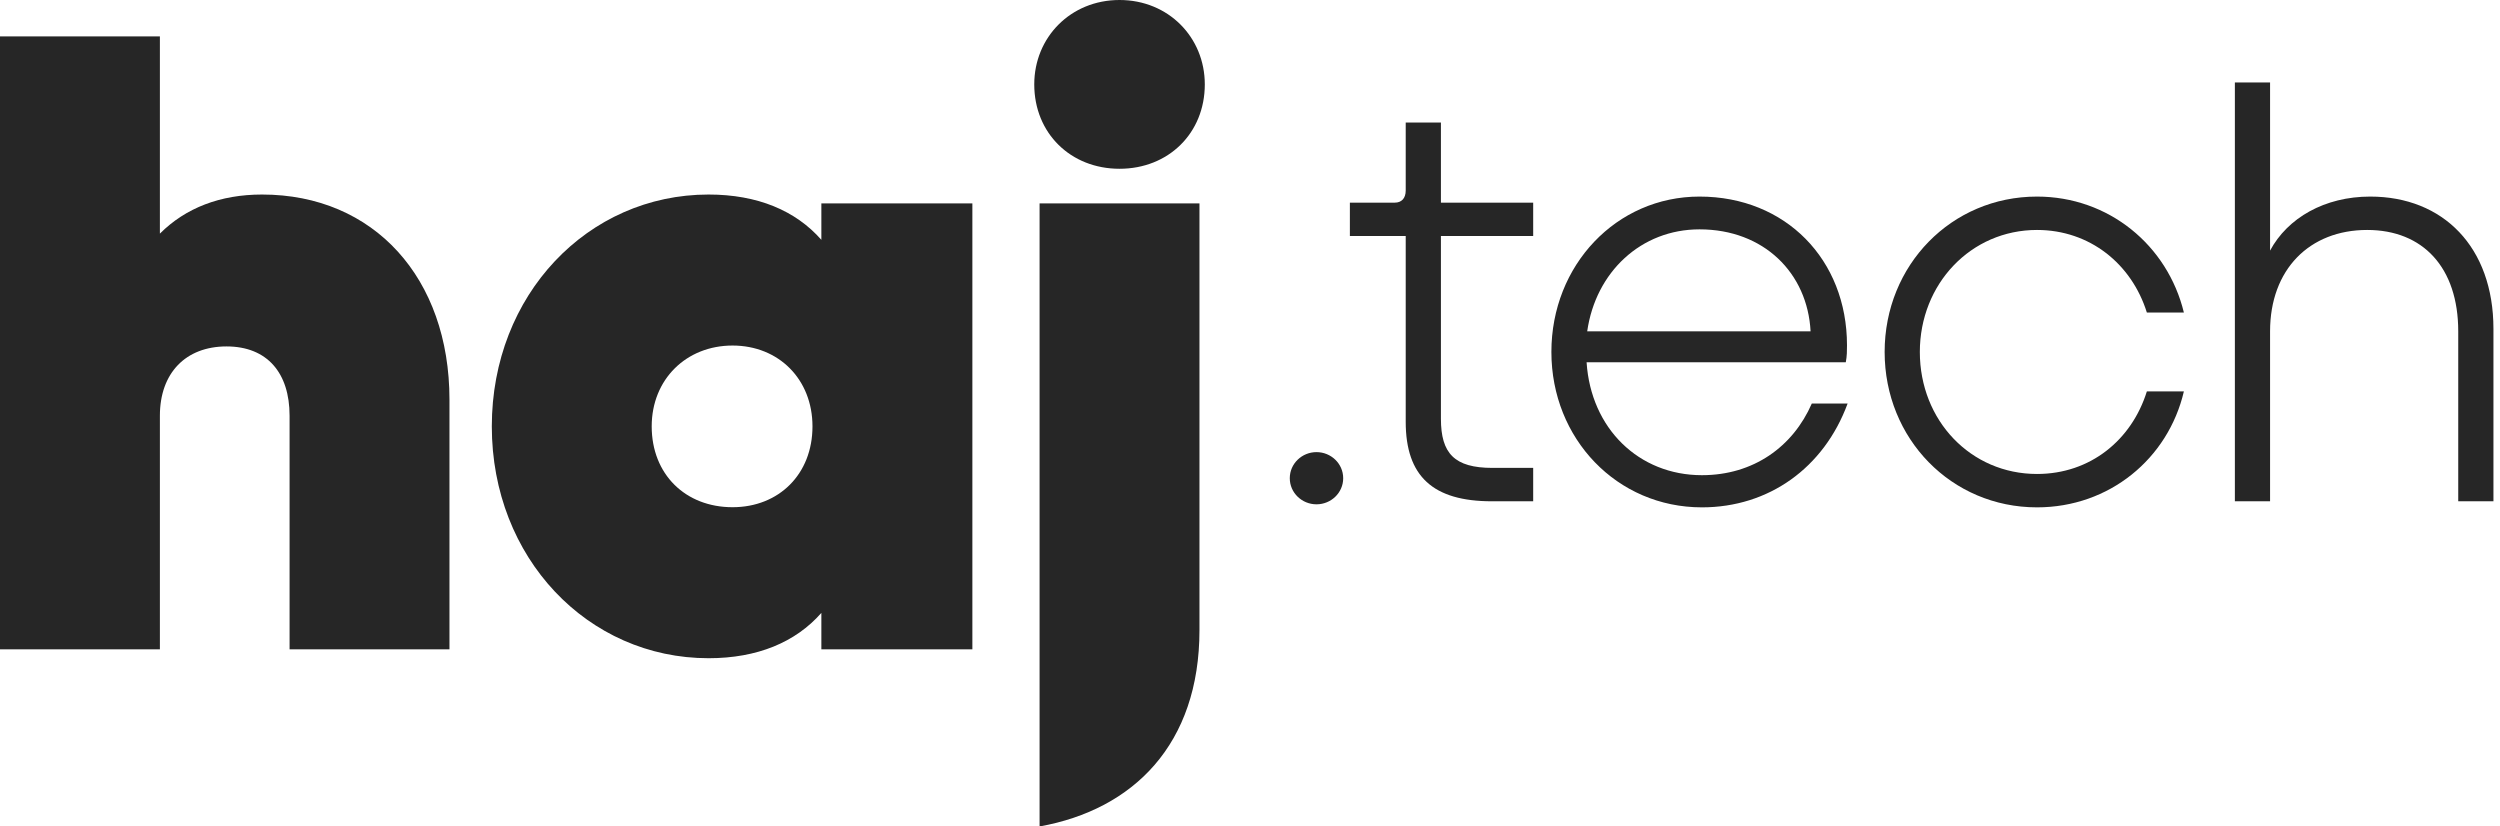 <svg width="363" height="120" viewBox="0 0 363 120" fill="none" xmlns="http://www.w3.org/2000/svg">
<path d="M23.216 94.283V60.362C23.216 54.171 26.956 50.301 32.889 50.301C38.822 50.301 42.047 54.171 42.047 60.362V94.283H65.263V58.04C65.263 40.37 54.3 28.246 38.048 28.246C31.987 28.246 26.956 30.181 23.216 33.921V5.288H0V94.283H23.216Z" fill="#262626"/>
<path fill-rule="evenodd" clip-rule="evenodd" d="M119.262 88.995C115.521 93.251 109.975 95.573 102.882 95.573C85.341 95.573 71.411 80.998 71.411 61.91C71.411 42.821 85.341 28.246 102.882 28.246C109.975 28.246 115.521 30.568 119.262 34.824V29.536H141.188V94.283H119.262V88.995ZM94.627 61.91C94.627 68.874 99.528 73.647 106.364 73.647C113.071 73.647 117.972 68.874 117.972 61.91C117.972 55.074 113.071 50.172 106.364 50.172C99.657 50.172 94.627 55.074 94.627 61.91Z" fill="#262626"/>
<path fill-rule="evenodd" clip-rule="evenodd" d="M174.937 12.253C174.937 19.347 169.649 24.506 162.555 24.506C155.462 24.506 150.174 19.347 150.174 12.253C150.174 5.417 155.462 0 162.555 0C169.649 0 174.937 5.417 174.937 12.253ZM150.947 98.948V89.898V29.536H174.163V91.489C174.163 108.078 164.563 117.556 150.947 120V98.948Z" fill="#262626"/>
<path d="M191.154 73.227C193.269 73.227 195.032 71.553 195.032 69.438C195.032 67.322 193.269 65.648 191.154 65.648C189.039 65.648 187.276 67.322 187.276 69.438C187.276 71.553 189.039 73.227 191.154 73.227Z" fill="#262626"/>
<path d="M222.618 72.787V67.939H216.713C211.161 67.939 209.222 65.824 209.222 60.8V34.272H222.618V29.424H209.222V17.79H204.11V27.662C204.11 28.807 203.493 29.424 202.524 29.424H196.002V34.272H204.11V61.241C204.11 69.173 208.076 72.787 216.625 72.787H222.618Z" fill="#262626"/>
<path fill-rule="evenodd" clip-rule="evenodd" d="M268.272 58.597C264.835 67.939 256.815 73.668 247.12 73.668C234.781 73.668 225.262 63.709 225.262 51.105C225.262 38.502 234.693 28.543 246.767 28.543C259.283 28.543 268.184 37.709 268.184 50.136C268.184 50.841 268.184 51.722 268.008 52.604H230.374C230.991 62.211 237.954 68.997 247.12 68.997C254.611 68.997 260.34 64.855 263.072 58.597H268.272ZM262.896 48.109C262.455 39.648 256.11 33.302 246.767 33.302C238.306 33.302 231.696 39.472 230.462 48.109H262.896Z" fill="#262626"/>
<path d="M295.771 73.668C306.259 73.668 314.808 66.617 317.099 56.834H311.723C309.52 63.885 303.526 68.821 295.771 68.821C286.164 68.821 278.76 61.065 278.76 51.105C278.76 41.234 286.164 33.39 295.771 33.39C303.438 33.39 309.52 38.326 311.723 45.377H317.099C314.72 35.594 306.17 28.543 295.771 28.543C283.343 28.543 273.649 38.502 273.649 51.105C273.649 63.709 283.343 73.668 295.771 73.668Z" fill="#262626"/>
<path d="M329.614 72.787V48.109C329.614 39.119 335.343 33.39 343.716 33.39C351.824 33.39 356.936 38.855 356.936 48.109V72.787H362.048V47.756C362.048 35.858 354.733 28.543 344.157 28.543C337.547 28.543 332.17 31.628 329.614 36.387V11.973H324.503V72.787H329.614Z" fill="#262626"/>
</svg>
